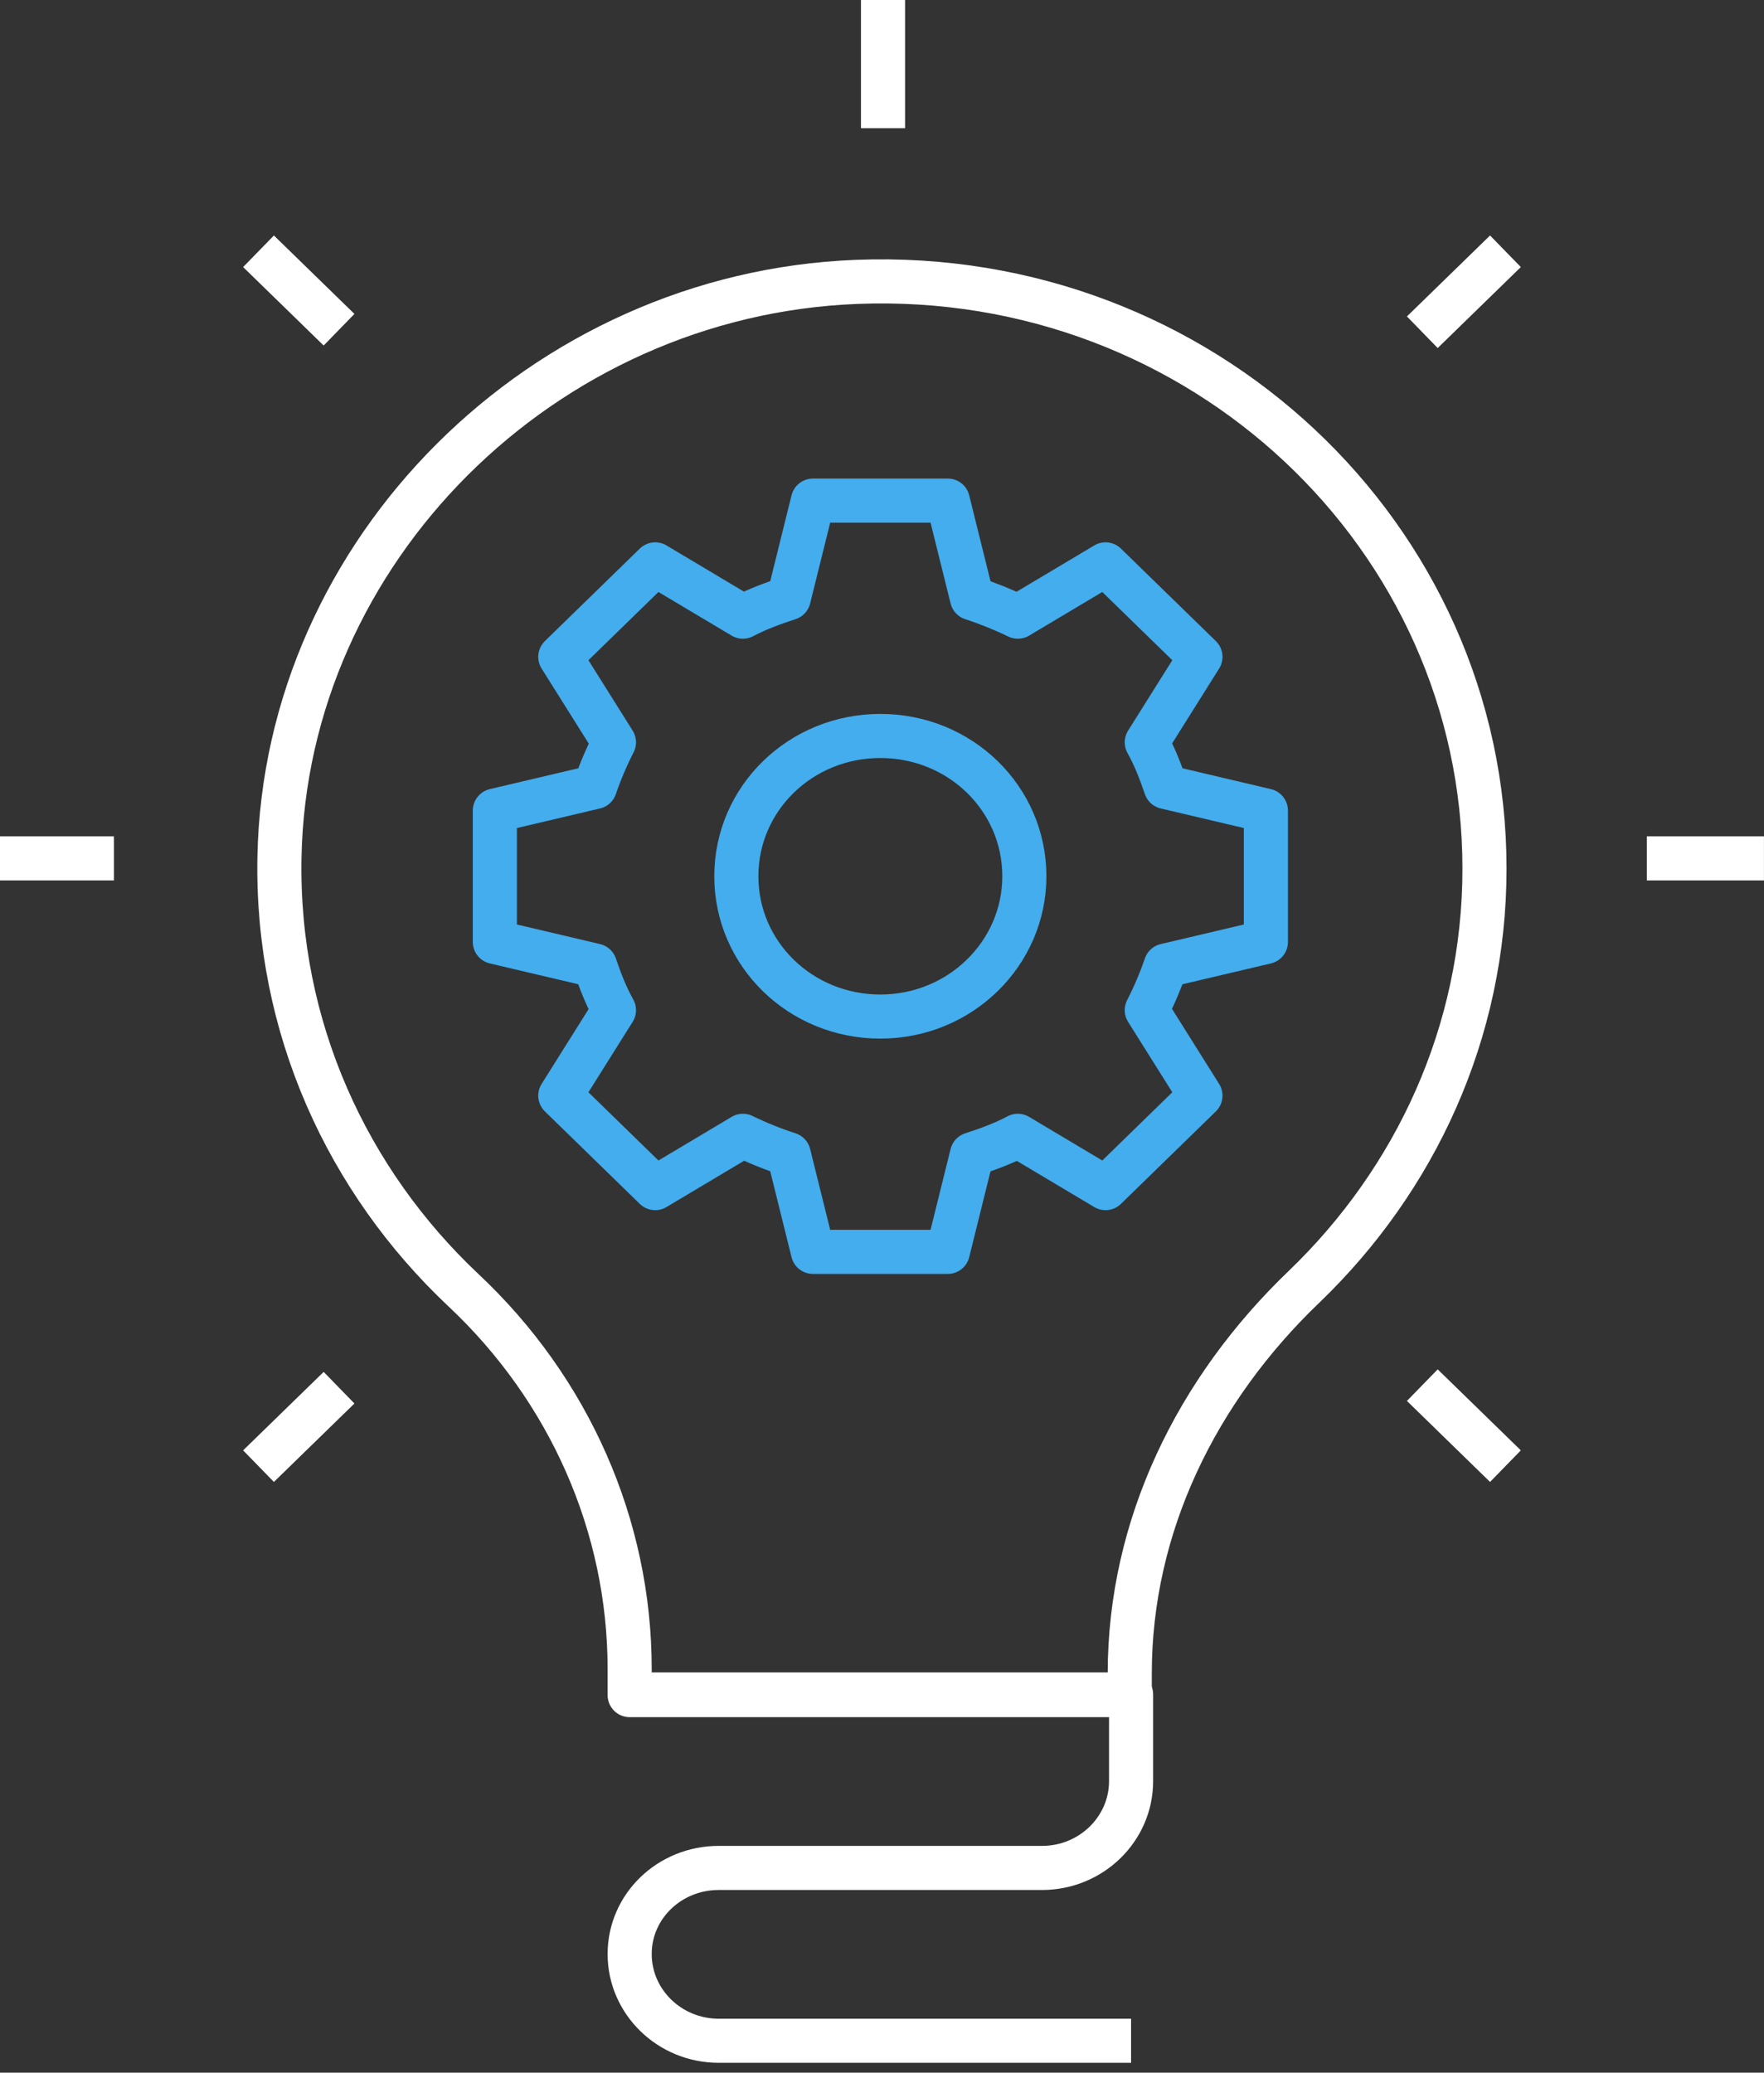 <svg width="40" height="47" viewBox="0 0 40 47" fill="none" xmlns="http://www.w3.org/2000/svg">
<rect x="0" y="0" width="40" height="47" fill="#333333" stroke="none"/>
<g clip-path="url(#clip0_781_16444)">
<path d="M20.023 2.907V0" stroke="white" stroke-linejoin="round"/>
<path d="M39.999 19.465H37.343" stroke="white" stroke-linejoin="round"/>
<path d="M2.583 19.465H0" stroke="white" stroke-linejoin="round"/>
<path d="M34.137 33.247L32.252 31.41" stroke="white" stroke-linejoin="round"/>
<path d="M7.688 7.477L5.862 5.698" stroke="white" stroke-linejoin="round"/>
<path d="M34.137 5.698L32.252 7.534" stroke="white" stroke-linejoin="round"/>
<path d="M7.688 31.468L5.862 33.247" stroke="white" stroke-linejoin="round"/>
<path d="M33.662 19.697C33.662 12.162 27.235 6.088 19.428 6.392C12.304 6.667 6.471 12.495 6.337 19.436C6.263 23.298 7.881 26.783 10.508 29.256C12.912 31.512 14.278 34.606 14.278 37.846V38.439H25.618V37.947C25.618 34.606 27.131 31.512 29.581 29.169C32.089 26.754 33.662 23.413 33.662 19.697Z" stroke="white" stroke-linejoin="round"/>
<path d="M25.648 46.277H16.297C15.184 46.277 14.278 45.395 14.278 44.31C14.278 43.225 15.184 42.358 16.297 42.358H23.629C24.742 42.358 25.648 41.476 25.648 40.391V38.424H14.293" stroke="white" stroke-linejoin="round"/>
<path d="M23.228 19.87C23.228 21.62 21.773 23.052 19.963 23.052C18.152 23.052 16.697 21.634 16.697 19.87C16.697 18.106 18.152 16.689 19.963 16.689C21.773 16.689 23.228 18.106 23.228 19.87Z" stroke="#43ADED" stroke-linejoin="round"/>
<path d="M16.846 25.756L14.857 26.942L12.705 24.845L13.922 22.907C13.744 22.589 13.61 22.242 13.492 21.895L11.221 21.36V18.381L13.492 17.846C13.61 17.498 13.759 17.151 13.922 16.833L12.705 14.895L14.857 12.798L16.846 13.984C17.172 13.811 17.529 13.681 17.885 13.565L18.434 11.352H21.492L22.041 13.565C22.397 13.681 22.753 13.825 23.08 13.984L25.069 12.798L27.221 14.895L26.004 16.833C26.182 17.151 26.315 17.498 26.434 17.846L28.705 18.381V21.36L26.434 21.895C26.315 22.242 26.167 22.589 26.004 22.907L27.221 24.845L25.069 26.942L23.08 25.756C22.753 25.93 22.397 26.06 22.041 26.175L21.492 28.388H18.434L17.885 26.175C17.529 26.06 17.172 25.915 16.846 25.756Z" stroke="#43ADED" stroke-linejoin="round"/>
</g>
<defs>
<clipPath id="clip0_781_16444">
<rect width="40" height="47" fill="white"/>
</clipPath>
</defs>
</svg>
